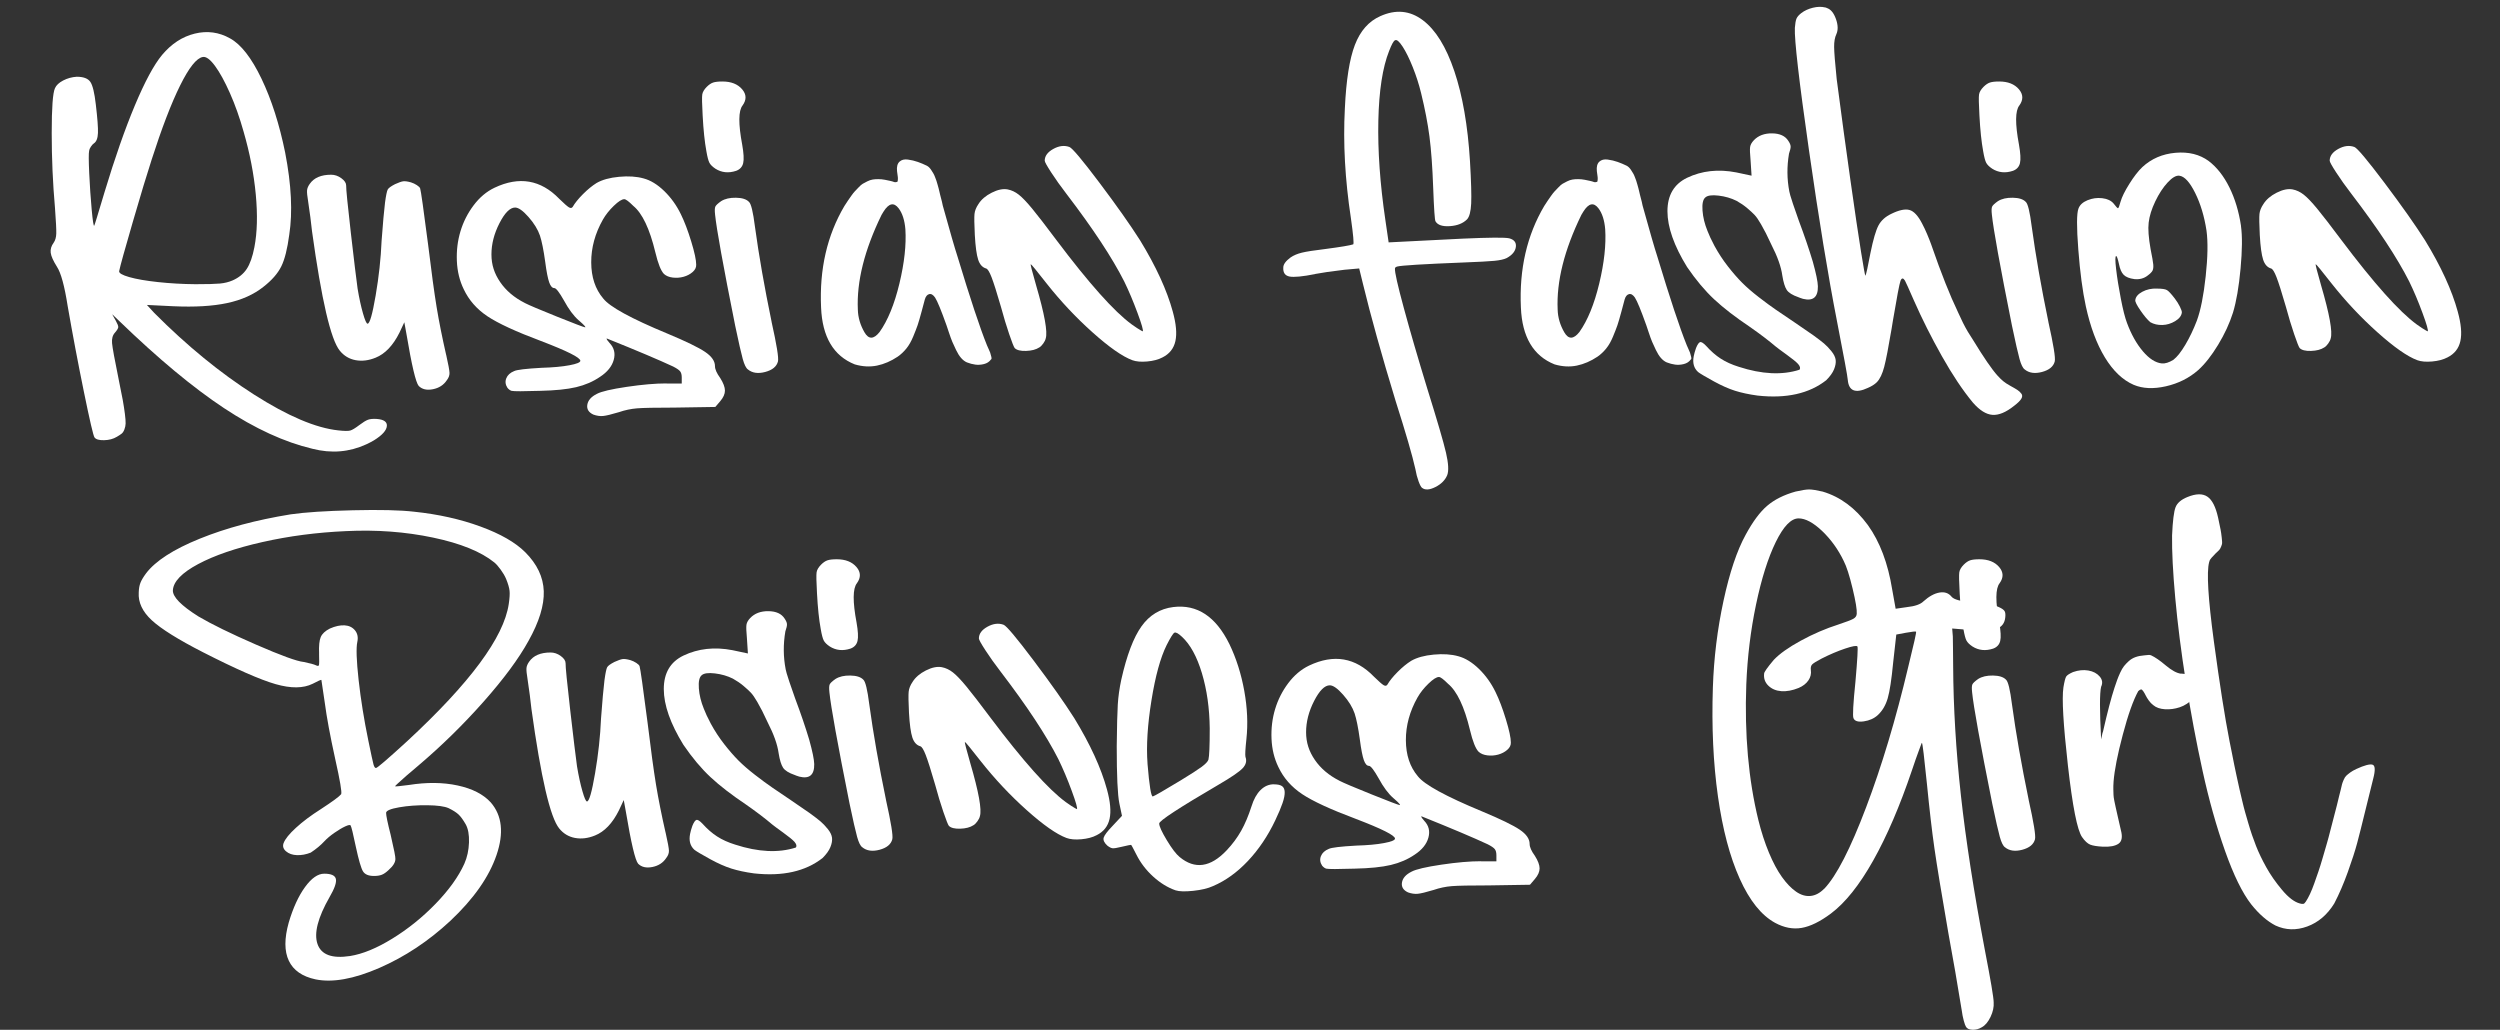 <?xml version="1.0" encoding="UTF-8"?> <svg xmlns="http://www.w3.org/2000/svg" id="_Слой_1" data-name="Слой 1" viewBox="0 0 925.49 381.23"><rect x="0" y="0" width="925.49" height="381.23" fill="#333333" stroke="none"/><defs><style> .cls-1 { fill: #fff; } </style></defs><path class="cls-1" d="M64.19,113.37l-9.8-.48,2.72,2.96c12.13,12.18,24.44,22.24,36.92,30.21,12.48,7.96,22.89,12.39,31.23,13.27,2.18.24,3.64.26,4.38.06s1.88-.89,3.42-2.06c1.33-1.01,2.39-1.65,3.17-1.94s1.86-.38,3.24-.3c2.58.2,3.83,1.05,3.75,2.54-.08,1.65-1.67,3.45-4.78,5.38-.89.52-1.85,1.03-2.9,1.51-6.25,2.86-12.86,3.41-19.83,1.63-10.4-2.46-21.33-7.48-32.78-15.06-11.45-7.58-24.35-18.3-38.7-32.17l-2.72-2.6,1.39,2.48c.6,1.09.9,1.85.88,2.3s-.43,1.13-1.24,2.06c-.85.93-1.2,2.22-1.06,3.87s.98,6.23,2.51,13.73c.65,3.1,1.13,5.54,1.45,7.32s.58,3.48.79,5.11.29,2.82.27,3.57-.17,1.48-.45,2.21-.62,1.25-1.03,1.57-.99.71-1.75,1.15c-1.33.81-2.91,1.23-4.75,1.27s-3.01-.3-3.54-1.03c-.44-.6-1.75-6.24-3.93-16.9-2.18-10.66-4.17-21.22-5.99-31.66-1.17-7.5-2.5-12.38-3.99-14.63-1.37-2.18-2.14-3.9-2.3-5.17s.2-2.51,1.09-3.72c.6-.85.93-1.99.97-3.42s-.12-4.59-.48-9.46c-.81-9.15-1.21-18.39-1.21-27.73s.4-14.87,1.21-16.6c.48-1.09,1.49-2.04,3.02-2.84s3.21-1.27,5.02-1.39c2.5,0,4.18.63,5.05,1.9s1.54,4.06,2.03,8.38c.6,5.08.87,8.6.79,10.55s-.58,3.24-1.51,3.84c-.36.24-.74.66-1.12,1.24s-.59,1.08-.63,1.48c-.2.89-.19,3.68.03,8.38s.52,9.16.91,13.39.7,6.23.94,5.99c.08,0,1.35-4.13,3.81-12.4,3.83-12.7,7.58-23.42,11.25-32.17,3.67-8.75,7.01-14.96,10.04-18.63,3.47-4.15,7.51-6.79,12.12-7.92,4.62-1.13,8.96-.54,13.03,1.75,4.07,2.22,7.96,7.2,11.67,14.94s6.63,16.87,8.77,27.39c2.3,11.89,2.8,22.01,1.51,30.36-.69,5.24-1.67,9.16-2.96,11.76s-3.49,5.11-6.59,7.53c-3.59,2.86-8.06,4.87-13.42,6.02-5.36,1.15-11.99,1.54-19.9,1.18ZM56.02,59.49c-1.57,4.8-3.86,12.36-6.86,22.68-3,10.32-4.69,16.39-5.05,18.2-.12.73,1.13,1.46,3.75,2.21s6.15,1.36,10.58,1.84,9.07.75,13.91.79c4.35,0,7.38-.08,9.07-.24s3.25-.54,4.66-1.15c2.3-1.01,4.05-2.43,5.26-4.26s2.16-4.53,2.84-8.07c1.05-5.44,1.22-11.94.51-19.5s-2.21-15.31-4.51-23.25c-1.45-5.16-3.13-9.91-5.05-14.24s-3.77-7.71-5.56-10.13-3.3-3.51-4.51-3.27c-2.3.4-5.09,3.92-8.38,10.55-3.29,6.63-6.84,15.91-10.67,27.85Z"></path><path class="cls-1" d="M165.17,131.33c.81,3.59,1.22,5.84,1.24,6.74s-.31,1.8-1,2.69c-1.17,1.77-2.88,2.88-5.14,3.33s-4.01.04-5.26-1.21c-1.09-1.25-2.6-7.66-4.54-19.23l-.79-4.35-1.81,3.87c-2.38,4.76-5.32,7.84-8.83,9.25-2.58,1.05-5.05,1.35-7.41.91s-4.3-1.61-5.84-3.51c-3.35-4.11-6.77-18.85-10.28-44.21-.32-3.14-.81-6.85-1.45-11.13-.32-1.89-.45-3.23-.39-3.99s.39-1.57,1-2.42c1.57-2.26,4.21-3.39,7.92-3.39,1.33,0,2.59.43,3.78,1.3s1.78,1.76,1.78,2.69c-.04,1.25.53,7.06,1.72,17.42,1.19,10.36,2.03,17.27,2.51,20.74.6,3.59,1.27,6.65,2,9.19s1.29,3.81,1.69,3.81c.81,0,1.8-3.47,2.99-10.4,1.19-6.93,1.93-13.71,2.21-20.32.48-6.49.91-11.21,1.27-14.15.36-2.66.7-4.26,1-4.81s1.2-1.2,2.69-1.97c1.33-.6,2.33-.96,2.99-1.06s1.64.03,2.93.39c.77.24,1.49.58,2.18,1.03s1.09.85,1.21,1.21c.28.85,1.27,7.82,2.96,20.92,1.21,10,2.26,17.68,3.14,23.04s2.06,11.23,3.51,17.6Z"></path><path class="cls-1" d="M246.7,141.97h5.68v-2.24c0-1.01-.2-1.76-.6-2.27s-1.27-1.1-2.6-1.78c-5.28-2.46-13.38-5.89-24.31-10.28-.2-.12-.3-.12-.3,0,.04.28.4.81,1.09,1.57,1.69,1.77,2.21,3.86,1.54,6.26s-2.35,4.49-5.05,6.26c-2.58,1.77-5.53,3.05-8.86,3.84s-7.79,1.24-13.39,1.36c-6.21.2-9.72.2-10.52,0-.52-.16-1.03-.52-1.51-1.09-.77-1.17-.92-2.35-.45-3.54s1.44-2.09,2.93-2.69c.97-.48,4.35-.89,10.16-1.21,4.15-.12,7.58-.43,10.28-.94,2.7-.5,4.05-1.06,4.05-1.66,0-1.17-4.86-3.61-14.57-7.32-9.27-3.47-15.88-6.52-19.83-9.16s-6.87-5.98-8.77-10.01c-1.53-3.14-2.38-6.63-2.54-10.46s.28-7.49,1.33-10.98,2.67-6.69,4.87-9.62,4.77-5.09,7.71-6.5c9.15-4.35,17.15-2.98,24.01,4.11,1.77,1.73,2.96,2.78,3.57,3.14s1.07.3,1.39-.18c.81-1.41,2.08-2.98,3.81-4.72s3.41-3.1,5.02-4.11c2.1-1.21,4.88-1.98,8.35-2.3s6.49-.12,9.07.6c2.58.69,5.12,2.24,7.62,4.66,2.5,2.42,4.56,5.28,6.17,8.59,1.33,2.7,2.61,6.07,3.84,10.1s1.84,6.89,1.84,8.59c.04,1.01-.4,1.91-1.33,2.72s-2.04,1.39-3.33,1.75-2.62.46-3.99.3-2.46-.6-3.27-1.33c-1.13-1.13-2.2-3.81-3.21-8.04-2.1-8.71-4.82-14.43-8.16-17.17-1.65-1.65-2.76-2.48-3.33-2.48-.89,0-2.18.82-3.87,2.45s-3.04,3.34-4.05,5.11c-2.9,5.12-4.34,10.4-4.32,15.84s1.5,9.9,4.44,13.36c2.42,3.1,10.34,7.44,23.77,13,6.85,2.86,11.5,5.12,13.94,6.77,2.44,1.65,3.66,3.41,3.66,5.26,0,1.17.65,2.64,1.94,4.41,1.17,1.85,1.75,3.41,1.75,4.66s-.58,2.56-1.75,3.93l-1.81,2.12-15.12.24c-6.93,0-11.54.09-13.82.27s-4.53.66-6.74,1.42c-2.82.85-4.79,1.32-5.9,1.42s-2.29-.07-3.54-.51c-1.77-.81-2.53-2.03-2.27-3.66s1.44-2.97,3.54-4.02c1.65-.89,5.34-1.75,11.07-2.6,5.72-.85,10.62-1.27,14.69-1.27ZM194.27,112.16c1.57.81,5.54,2.49,11.91,5.05,6.37,2.56,9.84,3.88,10.4,3.96.4,0-.24-.75-1.94-2.24-.12-.12-.26-.24-.42-.36-1.85-1.61-3.67-4.05-5.44-7.32-1.73-3.06-2.92-4.6-3.57-4.6-.77,0-1.4-.71-1.9-2.12s-1-3.95-1.48-7.62c-.6-4.35-1.25-7.58-1.94-9.68-.77-2.26-2.18-4.56-4.23-6.89s-3.71-3.51-4.96-3.51c-1.89,0-3.83,1.94-5.81,5.81s-2.96,7.72-2.96,11.55,1.08,7.09,3.24,10.25,5.19,5.73,9.1,7.71Z"></path><path class="cls-1" d="M272.52,63.24c-2.82.93-5.38.67-7.68-.79-1.09-.73-1.82-1.45-2.21-2.18s-.76-2.14-1.12-4.23c-.65-3.51-1.11-7.92-1.39-13.24-.24-4.27-.29-6.87-.15-7.8s.7-1.87,1.66-2.84c.81-.81,1.59-1.34,2.36-1.6s1.91-.39,3.45-.39c3.23,0,5.65.96,7.29,2.87s1.68,3.92.15,6.02c-1.53,1.94-1.57,6.77-.12,14.51.56,3.18.69,5.46.36,6.83s-1.19,2.32-2.6,2.84ZM285.64,119.17c1.89,8.47,2.68,13.34,2.36,14.63-.48,1.89-2.06,3.19-4.72,3.9s-4.8.39-6.41-.94c-.69-.48-1.32-1.76-1.9-3.84s-1.52-6.2-2.81-12.37c-4.43-22.13-6.91-35.84-7.44-41.12-.16-1.45-.13-2.43.09-2.93s.94-1.18,2.15-2.03c1.41-.89,3.25-1.31,5.5-1.27s3.85.54,4.78,1.51c.81.65,1.55,3.71,2.24,9.19,1.45,10.64,3.51,22.39,6.17,35.26Z"></path><path class="cls-1" d="M365.34,127.76c.04.16.22.56.54,1.21s.54,1.16.67,1.54.26.89.42,1.51.12.98-.12,1.06c-.6.85-1.46,1.41-2.57,1.69s-2.18.35-3.21.21-2.07-.41-3.11-.82c-.77-.32-1.48-.87-2.15-1.63s-1.29-1.75-1.87-2.96-1.05-2.22-1.39-3.02-.77-1.97-1.27-3.48l-.88-2.63c-1.98-5.56-3.39-8.99-4.23-10.28-.73-1.05-1.46-1.47-2.21-1.27s-1.28.87-1.6,2c-.16.6-.55,2.08-1.18,4.41s-1.12,4.03-1.48,5.08-.91,2.45-1.63,4.2-1.56,3.23-2.51,4.41-2.03,2.21-3.24,3.05c-2.46,1.65-5.01,2.75-7.65,3.3-2.64.54-5.39.39-8.25-.45-7.86-3.14-12.01-10.16-12.46-21.04-.65-14.23,2.24-26.77,8.65-37.61.6-.93,1.03-1.57,1.27-1.94s.66-.96,1.24-1.78,1.04-1.4,1.36-1.72.79-.81,1.39-1.45,1.12-1.09,1.54-1.33.98-.53,1.66-.88,1.34-.56,1.97-.67,1.33-.15,2.12-.15,1.6.08,2.45.24c.6.12,1.23.25,1.87.39s1.11.27,1.39.39.56.15.85.09.45-.11.51-.15.11-.28.15-.73.03-.84-.03-1.18-.15-1.02-.27-2.03c-.16-1.61.14-2.77.91-3.48s1.8-.97,3.11-.79,2.54.47,3.69.88,2.25.87,3.3,1.39c.32.16.62.38.91.67s.55.63.82,1.06.49.8.7,1.12.41.78.63,1.36.39,1.04.51,1.36.27.83.45,1.51.3,1.12.36,1.3.17.63.33,1.36l.24,1.03c.56,2.1.89,3.43.97,3.99,2.66,9.59,4.47,15.86,5.44,18.81,4.68,15.48,8.3,26.43,10.89,32.84ZM325.61,122.92c3.06-4.31,5.51-10.3,7.35-17.96s2.57-14.35,2.21-20.08c-.28-3.35-1.11-5.93-2.48-7.74-1.77-2.34-3.65-1.94-5.62,1.21-.24.36-.48.77-.73,1.21-6.33,12.98-9.25,24.67-8.77,35.07.08,2.9.9,5.69,2.45,8.38s3.42,2.65,5.59-.09Z"></path><path class="cls-1" d="M434.16,115.37c1.25,4.52,1.57,8.14.97,10.89-.6,2.74-2.2,4.76-4.78,6.05-1.53.81-3.43,1.31-5.68,1.51s-4.09.04-5.5-.48c-3.67-1.37-8.58-4.81-14.73-10.31s-11.8-11.52-16.96-18.05c-3.75-4.8-5.72-7.2-5.93-7.2-.12.12.54,2.72,2,7.8,3.14,10.72,4.33,17.3,3.57,19.71-.12.56-.42,1.19-.91,1.87s-.97,1.17-1.45,1.45c-1.25.81-2.89,1.24-4.93,1.3s-3.44-.29-4.2-1.06c-.32-.4-1-2.12-2.03-5.14s-2.05-6.39-3.05-10.1c-1.53-5.28-2.69-8.94-3.48-10.98s-1.46-3.11-2.03-3.24c-1.37-.4-2.35-1.49-2.93-3.27s-1-4.82-1.24-9.13c-.2-3.99-.24-6.58-.12-7.77s.6-2.41,1.45-3.66c1.05-1.69,2.69-3.1,4.93-4.23,2.24-1.13,4.2-1.53,5.9-1.21,1.45.28,2.82.93,4.11,1.94s2.93,2.72,4.93,5.14,4.97,6.27,8.92,11.55c12.13,16.13,21.45,26.57,27.94,31.32.65.48,1.3.94,1.97,1.36s1.18.74,1.54.94.56.3.6.3c.28-.28-.36-2.56-1.94-6.83s-3.21-8.14-4.9-11.61c-4.47-8.83-11.61-19.65-21.41-32.47-2.14-2.78-4.01-5.41-5.62-7.89s-2.42-3.94-2.42-4.38c0-1.73,1.06-3.18,3.17-4.35s4.1-1.41,5.96-.73c1.05.36,4.76,4.78,11.13,13.24,6.37,8.47,11.39,15.58,15.06,21.35,5.89,9.64,9.92,18.42,12.09,26.37Z"></path><path class="cls-1" d="M486.86,101.46c-4.68.93-7.84,1.23-9.49.91s-2.42-1.43-2.3-3.33c0-1.17.91-2.42,2.72-3.75,1.13-.77,2.51-1.35,4.14-1.75s4.46-.85,8.5-1.33c5.85-.77,9.35-1.35,10.52-1.75.32-.16.04-3.39-.85-9.68-2.18-14.35-2.92-27.88-2.24-40.58.48-10.52,1.72-18.38,3.72-23.58s5.13-8.75,9.4-10.64c5.72-2.58,10.97-2.09,15.72,1.48,4.76,3.57,8.66,9.87,11.7,18.9,3.04,9.03,4.97,20.12,5.78,33.26.44,7.5.59,12.74.45,15.72s-.66,4.94-1.54,5.87c-1.49,1.49-3.61,2.33-6.35,2.51-2.74.18-4.52-.41-5.32-1.78-.28-.4-.56-4.5-.85-12.28-.28-7.86-.75-14.24-1.39-19.14s-1.67-10.23-3.08-15.99c-.77-3.18-1.79-6.39-3.08-9.62s-2.56-5.8-3.81-7.71-2.18-2.67-2.78-2.27c-.48.12-1.21,1.43-2.18,3.93-2.42,6.09-3.75,14.69-3.99,25.82s.62,23.38,2.6,36.77l1.21,8.28,27.51-1.39c9.84-.44,15.54-.48,17.11-.12,1.85.48,2.68,1.54,2.48,3.17s-1.33,3.01-3.39,4.14c-.97.48-2.5.83-4.6,1.03s-5.81.4-11.13.6c-15.16.6-23.42,1.11-24.79,1.51-.56.16-.85.4-.85.73-.12,1.25.98,6.15,3.3,14.69,2.32,8.55,5.19,18.42,8.62,29.63,3.75,12.01,6.08,19.98,6.98,23.89s1.06,6.67.45,8.28c-.77,1.85-2.23,3.33-4.38,4.41s-3.8,1.19-4.93.3c-.36-.24-.8-1.05-1.3-2.42s-.9-2.88-1.18-4.54c-1.09-4.92-3.53-13.32-7.32-25.22-5.16-16.93-9.19-31.39-12.09-43.36l-1.39-5.68-5.44.48c-5,.6-8.63,1.13-10.89,1.57Z"></path><path class="cls-1" d="M624.41,127.76c.04.16.22.56.54,1.21s.54,1.16.67,1.54.26.89.42,1.51.12.98-.12,1.06c-.6.85-1.46,1.41-2.57,1.69s-2.18.35-3.21.21-2.07-.41-3.11-.82c-.77-.32-1.48-.87-2.15-1.63s-1.29-1.75-1.87-2.96-1.05-2.22-1.39-3.02-.77-1.97-1.27-3.48l-.88-2.63c-1.98-5.56-3.39-8.99-4.23-10.28-.73-1.05-1.46-1.47-2.21-1.27s-1.28.87-1.6,2c-.16.6-.55,2.08-1.18,4.41s-1.12,4.03-1.48,5.08-.91,2.45-1.63,4.2-1.56,3.23-2.51,4.41-2.03,2.21-3.24,3.05c-2.46,1.65-5.01,2.75-7.65,3.3s-5.39.39-8.25-.45c-7.86-3.14-12.01-10.16-12.46-21.04-.65-14.23,2.24-26.77,8.65-37.61.6-.93,1.03-1.57,1.27-1.94s.66-.96,1.24-1.78,1.04-1.4,1.36-1.72.79-.81,1.39-1.45,1.12-1.09,1.54-1.33.98-.53,1.66-.88,1.34-.56,1.97-.67,1.33-.15,2.12-.15,1.6.08,2.45.24c.6.12,1.23.25,1.87.39s1.11.27,1.39.39.56.15.85.09.45-.11.51-.15.11-.28.15-.73.03-.84-.03-1.18-.15-1.02-.27-2.03c-.16-1.61.14-2.77.91-3.48s1.8-.97,3.11-.79,2.54.47,3.69.88,2.25.87,3.3,1.39c.32.16.62.38.91.67s.55.63.82,1.06.49.8.7,1.12.41.78.63,1.36.39,1.04.51,1.36.27.83.45,1.51.3,1.12.36,1.3.17.63.33,1.36l.24,1.03c.56,2.1.89,3.43.97,3.99,2.66,9.59,4.47,15.86,5.44,18.81,4.68,15.48,8.3,26.43,10.89,32.84ZM584.68,122.92c3.06-4.31,5.51-10.3,7.35-17.96s2.57-14.35,2.21-20.08c-.28-3.35-1.11-5.93-2.48-7.74-1.77-2.34-3.65-1.94-5.62,1.21-.24.36-.48.77-.73,1.21-6.33,12.98-9.25,24.67-8.77,35.07.08,2.9.9,5.69,2.45,8.38,1.55,2.68,3.42,2.65,5.59-.09Z"></path><path class="cls-1" d="M671.46,124.25c1.61,1.17,2.87,2.14,3.78,2.9s1.82,1.72,2.75,2.87,1.45,2.23,1.57,3.24-.08,2.16-.6,3.45-1.49,2.64-2.9,4.05c-6.33,4.96-14.8,6.85-25.4,5.68-3.23-.44-6.01-1.04-8.35-1.78s-4.92-1.88-7.74-3.42c-3.23-1.77-5.2-2.94-5.93-3.51-1.57-1.41-2.12-3.37-1.63-5.87.16-.85.44-1.85.85-3.02.52-1.29,1.02-2.02,1.48-2.18s1.2.28,2.21,1.33c1.77,1.98,3.6,3.57,5.47,4.78s4.1,2.22,6.68,3.02c8.55,2.78,16.03,3.14,22.44,1.09.44-.52.28-1.23-.48-2.12-.69-.77-2.1-1.91-4.23-3.45s-3.47-2.52-3.99-2.96c-2.66-2.26-5.87-4.7-9.62-7.32-5.36-3.59-9.77-6.98-13.21-10.19s-6.8-7.21-10.07-12c-4.84-7.86-7.26-14.75-7.26-20.65s2.42-10.03,7.26-12.37c5.48-2.62,11.55-3.29,18.2-2l5.68,1.21-.36-5.56c-.24-2.54-.3-4.22-.18-5.05s.58-1.66,1.39-2.51c1.65-1.73,3.91-2.58,6.77-2.54s4.86.97,5.99,2.78c.52.77.81,1.43.85,2s-.16,1.47-.6,2.72c-.81,4.76-.77,9.43.12,14.03l.36,1.45c.28,1.09,1.33,4.19,3.14,9.31,2.1,5.6,3.83,10.68,5.2,15.24,1.21,4.35,1.83,7.38,1.87,9.07.08,4.03-1.75,5.58-5.5,4.66l-1.09-.36-.6-.24c-2.22-.77-3.67-1.67-4.35-2.72s-1.23-2.82-1.63-5.32c-.44-3.23-1.79-7.03-4.05-11.43-1.05-2.18-1.72-3.59-2.03-4.23s-.91-1.75-1.81-3.33-1.69-2.71-2.36-3.42-1.58-1.55-2.75-2.54-2.48-1.88-3.93-2.69c-2.02-1.01-4.24-1.65-6.68-1.94s-4.06-.06-4.87.67c-.89.73-1.24,2.34-1.06,4.84s.8,5.02,1.84,7.56c.52,1.41,1.39,3.27,2.6,5.56,1.45,2.66,3.09,5.17,4.93,7.53s3.6,4.38,5.29,6.08,3.75,3.48,6.17,5.35,4.52,3.42,6.29,4.63,4.11,2.79,7.01,4.75,5.26,3.58,7.08,4.87Z"></path><path class="cls-1" d="M741.61,141.13c.69.56,1.58,1.15,2.69,1.75s1.96,1.1,2.54,1.48,1.08.85,1.48,1.39.38,1.18-.06,1.9-1.33,1.59-2.66,2.6c-2.98,2.38-5.64,3.49-7.98,3.33s-4.76-1.67-7.26-4.54c-3.75-4.52-7.58-10.25-11.49-17.2-3.91-6.95-7.36-13.82-10.34-20.59-2.02-4.6-3.12-7.06-3.33-7.38-.65-1.05-1.19-1.03-1.63.06-.4,1.05-1.35,6.01-2.84,14.88-.16,1.05-.32,2.04-.48,2.96-1.13,6.73-2.04,11.41-2.72,14.03-.69,2.62-1.59,4.52-2.72,5.68-.81.81-1.91,1.51-3.33,2.12-4.6,2.14-7.08,1.15-7.44-2.96-.08-1.25-1.41-8.49-3.99-21.71-3.27-16.69-6.73-37.86-10.4-63.5-3.67-25.64-5.4-40.68-5.2-45.11.12-1.61.32-2.75.6-3.42s.87-1.34,1.75-2.03c1.21-.93,2.65-1.59,4.32-2s3.17-.44,4.51-.12c.16,0,.4.08.73.24,1.41.48,2.51,1.83,3.3,4.05s.84,4.09.15,5.62c-.56,1.17-.84,2.74-.82,4.72s.33,5.93.94,11.85c1.73,13.26,3.43,25.73,5.08,37.4,1.65,11.67,2.96,20.52,3.93,26.55s1.51,9,1.63,8.92c.32-.69.95-3.51,1.87-8.47,1.01-4.96,2-8.35,2.96-10.16s2.54-3.25,4.72-4.29c2.86-1.41,5.11-1.89,6.74-1.45s3.19,2.12,4.69,5.02c.65,1.21,1.27,2.53,1.87,3.96s1.09,2.65,1.45,3.66.85,2.37,1.45,4.08,1.07,3.01,1.39,3.9c.28.69.7,1.76,1.24,3.24s.96,2.55,1.24,3.24c1.53,3.87,3.1,7.5,4.72,10.89,1.17,2.66,2.36,5.02,3.57,7.08,1.17,1.85,1.79,2.84,1.87,2.96,4.03,6.61,7.08,11.05,9.13,13.3.77.85,1.47,1.53,2.12,2.06Z"></path><path class="cls-1" d="M745.18,63.24c-2.82.93-5.38.67-7.68-.79-1.09-.73-1.82-1.45-2.21-2.18s-.76-2.14-1.12-4.23c-.65-3.51-1.11-7.92-1.39-13.24-.24-4.27-.29-6.87-.15-7.8s.7-1.87,1.66-2.84c.81-.81,1.59-1.34,2.36-1.6s1.91-.39,3.45-.39c3.23,0,5.65.96,7.29,2.87,1.63,1.91,1.68,3.92.15,6.02-1.53,1.94-1.57,6.77-.12,14.51.56,3.18.69,5.46.36,6.83s-1.19,2.32-2.6,2.84ZM758.3,119.17c1.89,8.47,2.68,13.34,2.36,14.63-.48,1.89-2.06,3.19-4.72,3.9s-4.8.39-6.41-.94c-.69-.48-1.32-1.76-1.9-3.84s-1.52-6.2-2.81-12.37c-4.43-22.13-6.91-35.84-7.44-41.12-.16-1.45-.13-2.43.09-2.93s.94-1.18,2.15-2.03c1.41-.89,3.25-1.31,5.5-1.27s3.85.54,4.78,1.51c.81.65,1.55,3.71,2.24,9.19,1.45,10.64,3.51,22.39,6.17,35.26Z"></path><path class="cls-1" d="M829.6,83.68c.52,3.71.47,8.95-.15,15.72-.62,6.77-1.56,12.22-2.81,16.33-1.25,3.95-3.08,7.92-5.5,11.91s-4.88,7.12-7.38,9.37c-3.35,2.94-7.33,4.94-11.94,5.99s-8.6.87-11.94-.54c-4.07-1.77-7.63-5.16-10.67-10.16s-5.39-11.31-7.05-18.93c-1.21-5.6-2.14-12.6-2.78-20.98-.65-8.39-.62-13.45.06-15.18.48-1.33,1.59-2.36,3.33-3.08s3.55-.98,5.44-.76c1.89.22,3.31.88,4.23,1.97.89,1.17,1.43,1.75,1.63,1.75s.52-.83.97-2.48c.48-1.69,1.56-3.88,3.24-6.56s3.28-4.75,4.81-6.2c3.35-3.1,7.44-4.87,12.28-5.29s8.93.59,12.28,3.05c3.02,2.3,5.57,5.54,7.65,9.74,2.08,4.19,3.52,8.97,4.32,14.33ZM813.27,118.69c1.41-3.83,2.5-9.3,3.27-16.42.77-7.12.87-12.75.3-16.9-.81-5.28-2.21-9.93-4.2-13.94s-3.94-6.14-5.84-6.38c-1.21-.16-2.66.68-4.35,2.51s-3.22,4.16-4.57,6.98-2.17,5.44-2.45,7.86c-.28,2.3-.04,5.6.73,9.92.56,2.78.89,4.65.97,5.59s0,1.68-.24,2.21-.85,1.15-1.81,1.87c-1.37,1.09-3.02,1.53-4.96,1.33-1.81-.24-3.12-.77-3.93-1.57s-1.39-2.14-1.75-3.99c-.44-1.98-.79-2.96-1.03-2.96-.4-.04-.41,1.57-.03,4.84s.97,6.91,1.75,10.95,1.54,7.01,2.27,8.95c1.57,4.23,3.53,7.73,5.87,10.49s4.68,4.26,7.01,4.51c1.21.12,2.64-.32,4.29-1.33,1.37-1.05,2.85-2.91,4.44-5.59s3.01-5.65,4.26-8.92ZM798.52,106.84c1.81,0,3.03.18,3.66.54s1.6,1.41,2.93,3.14c.77,1.01,1.4,2.03,1.9,3.05s.74,1.74.7,2.15c-.16,1.21-.99,2.27-2.48,3.17s-3.07,1.38-4.75,1.42-3.15-.3-4.44-1.03c-1.09-.93-2.31-2.38-3.66-4.35s-1.99-3.25-1.9-3.81c.12-1.21.99-2.25,2.6-3.11,1.61-.87,3.43-1.26,5.44-1.18Z"></path><path class="cls-1" d="M909.85,115.37c1.25,4.52,1.57,8.14.97,10.89s-2.2,4.76-4.78,6.05c-1.53.81-3.43,1.31-5.68,1.51s-4.09.04-5.5-.48c-3.67-1.37-8.58-4.81-14.73-10.31-6.15-5.5-11.8-11.52-16.96-18.05-3.75-4.8-5.72-7.2-5.93-7.2-.12.12.54,2.72,2,7.8,3.14,10.72,4.33,17.3,3.57,19.71-.12.56-.42,1.19-.91,1.87s-.97,1.17-1.45,1.45c-1.25.81-2.89,1.24-4.93,1.3s-3.44-.29-4.2-1.06c-.32-.4-1-2.12-2.03-5.14s-2.05-6.39-3.05-10.1c-1.53-5.28-2.69-8.94-3.48-10.98s-1.46-3.11-2.03-3.24c-1.37-.4-2.35-1.49-2.93-3.27s-1-4.82-1.24-9.13c-.2-3.99-.24-6.58-.12-7.77s.6-2.41,1.45-3.66c1.05-1.69,2.69-3.1,4.93-4.23,2.24-1.13,4.2-1.53,5.9-1.21,1.45.28,2.82.93,4.11,1.94s2.93,2.72,4.93,5.14,4.97,6.27,8.92,11.55c12.13,16.13,21.45,26.57,27.94,31.32.65.48,1.3.94,1.97,1.36s1.18.74,1.54.94.56.3.6.3c.28-.28-.36-2.56-1.94-6.83-1.57-4.27-3.21-8.14-4.9-11.61-4.47-8.83-11.61-19.65-21.41-32.47-2.14-2.78-4.01-5.41-5.62-7.89s-2.42-3.94-2.42-4.38c0-1.73,1.06-3.18,3.17-4.35,2.12-1.17,4.1-1.41,5.96-.73,1.05.36,4.76,4.78,11.13,13.24,6.37,8.47,11.39,15.58,15.06,21.35,5.89,9.64,9.92,18.42,12.09,26.37Z"></path><path class="cls-1" d="M105.01,312.07c.56-1.49,2.08-3.37,4.54-5.62,2.46-2.26,5.52-4.56,9.19-6.89,4.39-2.86,6.91-4.72,7.56-5.56.32-.69-.42-5.08-2.24-13.18-1.85-8.43-3.12-15.28-3.81-20.56l-1.27-8.53c-.08-.16-1.15.3-3.21,1.39-3.47,1.73-8.04,1.78-13.73.15s-14.65-5.57-26.91-11.82c-9.15-4.68-15.46-8.62-18.93-11.82s-5.08-6.64-4.84-10.31c.04-1.41.25-2.6.63-3.57s1.08-2.14,2.09-3.51c3.51-4.6,10.13-8.87,19.87-12.82,9.74-3.95,20.95-6.95,33.65-9.01,5.32-.77,12.99-1.27,23.01-1.51,10.02-.24,17.59-.06,22.71.54,8.91.93,17.08,2.75,24.52,5.47,7.44,2.72,12.97,5.9,16.6,9.52,4.39,4.39,6.68,9.2,6.86,14.42.18,5.22-1.7,11.36-5.65,18.41-3.59,6.53-9.13,14.03-16.63,22.5-7.5,8.47-15.54,16.35-24.13,23.64-1.57,1.29-3.04,2.54-4.41,3.75s-2.43,2.16-3.17,2.84-1.1,1.05-1.06,1.09c.04.12,1.73-.04,5.08-.48,6.61-1.05,12.64-.99,18.08.18,5.44,1.17,9.53,3.27,12.28,6.29,4.19,4.84,4.9,11.33,2.12,19.47-2.78,8.14-8.49,16.27-17.11,24.37-8.06,7.5-16.82,13.3-26.28,17.42-9.45,4.11-17.33,5.52-23.61,4.23-4.92-1.05-8.21-3.35-9.89-6.89s-1.68-8.26-.03-14.15c1.61-5.44,3.62-9.82,6.02-13.12s4.77-4.96,7.11-4.96c2.58,0,4.02.65,4.32,1.94s-.47,3.53-2.33,6.71c-4.35,7.62-5.85,13.41-4.47,17.39s5.38,5.45,12.03,4.44c4.64-.73,9.86-2.87,15.66-6.44,5.81-3.57,11.16-7.88,16.06-12.94,4.9-5.06,8.44-9.99,10.61-14.79,1.05-2.38,1.62-5,1.72-7.86.1-2.86-.31-5.12-1.24-6.77-.93-1.61-1.79-2.8-2.6-3.57s-2.04-1.55-3.69-2.36c-1.53-.69-4.17-1.05-7.92-1.09s-7.21.21-10.37.76-4.79,1.22-4.87,2.03c0,1.01.56,3.73,1.69,8.16,1.25,5.36,1.83,8.35,1.75,8.95,0,1.25-.83,2.6-2.48,4.05-.93.89-1.77,1.48-2.54,1.78s-1.73.45-2.9.45c-2.02,0-3.38-.57-4.08-1.72s-1.58-4.16-2.63-9.04c-1.01-4.84-1.65-7.48-1.94-7.92-.16-.32-.83-.21-2,.33s-2.51,1.34-4.02,2.39-2.73,2.08-3.66,3.08c-1.37,1.49-3.06,2.9-5.08,4.23-1.73.69-3.44,1-5.11.94s-3.02-.53-4.05-1.42-1.32-1.91-.88-3.08ZM118.13,241.93c-.12-2.82.08-4.85.6-6.08s1.65-2.29,3.39-3.17c2.02-.89,3.84-1.28,5.47-1.18s2.91.73,3.84,1.87,1.21,2.57.85,4.26c-.48,2.18-.32,6.88.48,14.12.81,7.24,2,14.66,3.57,22.28,1.05,5.12,1.69,8.11,1.94,8.98s.54,1.3.91,1.3c.48,0,4.33-3.31,11.55-9.92,23.26-21.53,35.8-38.46,37.61-50.8.32-2.14.42-3.76.3-4.87s-.54-2.57-1.27-4.38c-.48-1.13-1.16-2.29-2.03-3.48s-1.64-2.07-2.33-2.63c-4.92-3.99-12.49-7.07-22.71-9.22s-20.97-2.95-32.26-2.39c-10.76.48-21.06,1.83-30.9,4.05-9.84,2.22-17.77,4.94-23.8,8.16-6.03,3.23-9.14,6.45-9.34,9.68-.12,2.42,3.02,5.64,9.43,9.68,4.92,2.9,12.02,6.38,21.32,10.43,9.29,4.05,15.19,6.2,17.69,6.44,2.34.48,3.83.89,4.47,1.21s1.03.32,1.15,0,.14-1.77.06-4.35Z"></path><path class="cls-1" d="M246.4,308.2c.81,3.59,1.22,5.84,1.24,6.74s-.31,1.8-1,2.69c-1.17,1.77-2.88,2.88-5.14,3.33s-4.01.04-5.26-1.21c-1.09-1.25-2.6-7.66-4.54-19.23l-.79-4.35-1.81,3.87c-2.38,4.76-5.32,7.84-8.83,9.25-2.58,1.05-5.05,1.35-7.41.91s-4.3-1.61-5.84-3.51c-3.35-4.11-6.77-18.85-10.28-44.21-.32-3.14-.81-6.85-1.45-11.13-.32-1.89-.45-3.23-.39-3.99s.39-1.57,1-2.42c1.57-2.26,4.21-3.39,7.92-3.39,1.33,0,2.59.43,3.78,1.3s1.78,1.76,1.78,2.69c-.04,1.25.53,7.06,1.72,17.42s2.03,17.27,2.51,20.74c.6,3.59,1.27,6.65,2,9.19.73,2.54,1.29,3.81,1.69,3.81.81,0,1.8-3.47,2.99-10.4,1.19-6.93,1.93-13.71,2.21-20.32.48-6.49.91-11.21,1.27-14.15.36-2.66.7-4.26,1-4.81s1.2-1.2,2.69-1.97c1.33-.6,2.33-.96,2.99-1.06s1.64.03,2.93.39c.77.24,1.49.58,2.18,1.03s1.09.85,1.21,1.21c.28.85,1.27,7.82,2.96,20.92,1.21,10,2.26,17.68,3.14,23.04.89,5.36,2.06,11.23,3.51,17.6Z"></path><path class="cls-1" d="M299.91,301.13c1.61,1.17,2.87,2.14,3.78,2.9s1.82,1.72,2.75,2.87,1.45,2.23,1.57,3.24-.08,2.16-.6,3.45-1.49,2.64-2.9,4.05c-6.33,4.96-14.8,6.85-25.4,5.68-3.23-.44-6.01-1.04-8.35-1.78s-4.92-1.88-7.74-3.42c-3.23-1.77-5.2-2.94-5.93-3.51-1.57-1.41-2.12-3.37-1.63-5.87.16-.85.44-1.85.85-3.02.52-1.29,1.02-2.02,1.48-2.18s1.2.28,2.21,1.33c1.77,1.98,3.6,3.57,5.47,4.78s4.1,2.22,6.68,3.02c8.55,2.78,16.03,3.14,22.44,1.09.44-.52.28-1.23-.48-2.12-.69-.77-2.1-1.91-4.23-3.45s-3.47-2.52-3.99-2.96c-2.66-2.26-5.87-4.7-9.62-7.32-5.36-3.59-9.77-6.98-13.21-10.19-3.45-3.21-6.8-7.21-10.07-12-4.84-7.86-7.26-14.75-7.26-20.65s2.42-10.03,7.26-12.37c5.48-2.62,11.55-3.29,18.2-2l5.68,1.21-.36-5.56c-.24-2.54-.3-4.22-.18-5.05s.58-1.66,1.39-2.51c1.65-1.73,3.91-2.58,6.77-2.54s4.86.97,5.99,2.78c.52.77.81,1.43.85,2s-.16,1.47-.6,2.72c-.81,4.76-.77,9.43.12,14.03l.36,1.45c.28,1.09,1.33,4.19,3.14,9.31,2.1,5.6,3.83,10.68,5.2,15.24,1.21,4.35,1.83,7.38,1.87,9.07.08,4.03-1.75,5.58-5.5,4.66l-1.09-.36-.6-.24c-2.22-.77-3.67-1.67-4.35-2.72s-1.23-2.82-1.63-5.32c-.44-3.23-1.79-7.03-4.05-11.43-1.05-2.18-1.72-3.59-2.03-4.23s-.91-1.75-1.81-3.33c-.91-1.57-1.69-2.71-2.36-3.42s-1.58-1.55-2.75-2.54-2.48-1.88-3.93-2.69c-2.02-1.01-4.24-1.65-6.68-1.94s-4.06-.06-4.87.67c-.89.73-1.24,2.34-1.06,4.84s.8,5.02,1.84,7.56c.52,1.41,1.39,3.27,2.6,5.56,1.45,2.66,3.09,5.17,4.93,7.53s3.6,4.38,5.29,6.08c1.69,1.69,3.75,3.48,6.17,5.35s4.52,3.42,6.29,4.63,4.11,2.79,7.01,4.75c2.9,1.96,5.26,3.58,7.08,4.87Z"></path><path class="cls-1" d="M314.85,240.11c-2.82.93-5.38.67-7.68-.79-1.09-.73-1.82-1.45-2.21-2.18s-.76-2.14-1.12-4.23c-.65-3.51-1.11-7.92-1.39-13.24-.24-4.27-.29-6.87-.15-7.8s.7-1.87,1.66-2.84c.81-.81,1.59-1.34,2.36-1.6s1.91-.39,3.45-.39c3.23,0,5.65.96,7.29,2.87s1.68,3.92.15,6.02c-1.53,1.94-1.57,6.77-.12,14.51.56,3.18.69,5.46.36,6.83s-1.19,2.32-2.6,2.84ZM327.97,296.05c1.89,8.47,2.68,13.34,2.36,14.63-.48,1.89-2.06,3.19-4.72,3.9s-4.8.39-6.41-.94c-.69-.48-1.32-1.76-1.9-3.84s-1.52-6.2-2.81-12.37c-4.43-22.13-6.91-35.84-7.44-41.12-.16-1.45-.13-2.43.09-2.93s.94-1.18,2.15-2.03c1.41-.89,3.25-1.31,5.5-1.27s3.85.54,4.78,1.51c.81.65,1.55,3.71,2.24,9.19,1.45,10.64,3.51,22.39,6.17,35.26Z"></path><path class="cls-1" d="M409.79,292.24c1.25,4.52,1.57,8.14.97,10.89s-2.2,4.76-4.78,6.05c-1.53.81-3.43,1.31-5.68,1.51s-4.09.04-5.5-.48c-3.67-1.37-8.58-4.81-14.73-10.31s-11.8-11.52-16.96-18.05c-3.75-4.8-5.72-7.2-5.93-7.2-.12.12.54,2.72,2,7.8,3.14,10.72,4.33,17.3,3.57,19.71-.12.56-.42,1.19-.91,1.87s-.97,1.17-1.45,1.45c-1.25.81-2.89,1.24-4.93,1.3s-3.44-.29-4.2-1.06c-.32-.4-1-2.12-2.03-5.14-1.03-3.02-2.05-6.39-3.05-10.1-1.53-5.28-2.69-8.94-3.48-10.98s-1.46-3.11-2.03-3.24c-1.37-.4-2.35-1.49-2.93-3.27-.58-1.77-1-4.82-1.24-9.13-.2-3.99-.24-6.58-.12-7.77s.6-2.41,1.45-3.66c1.05-1.69,2.69-3.1,4.93-4.23,2.24-1.13,4.2-1.53,5.9-1.21,1.45.28,2.82.93,4.11,1.94s2.93,2.72,4.93,5.14c2,2.42,4.97,6.27,8.92,11.55,12.13,16.13,21.45,26.57,27.94,31.32.65.48,1.3.94,1.97,1.36s1.18.74,1.54.94.56.3.6.3c.28-.28-.36-2.56-1.94-6.83-1.57-4.27-3.21-8.14-4.9-11.61-4.47-8.83-11.61-19.65-21.41-32.47-2.14-2.78-4.01-5.41-5.62-7.89s-2.42-3.94-2.42-4.38c0-1.73,1.06-3.18,3.17-4.35,2.12-1.17,4.1-1.41,5.96-.73,1.05.36,4.76,4.78,11.13,13.24,6.37,8.47,11.39,15.58,15.06,21.35,5.89,9.64,9.92,18.42,12.09,26.37Z"></path><path class="cls-1" d="M471.6,290.36c1.33,0,2.32.21,2.96.63s.99,1.16,1.03,2.21-.22,2.41-.79,4.08-1.47,3.82-2.72,6.44c-2.74,5.77-6.11,10.76-10.1,15-3.99,4.23-8.3,7.34-12.94,9.31-1.85.85-4.28,1.43-7.29,1.75s-5.19.26-6.56-.18c-2.9-1.01-5.66-2.7-8.28-5.08-2.62-2.38-4.7-5.1-6.23-8.16-1.21-2.38-1.85-3.57-1.94-3.57,0-.04-.36.01-1.09.15s-1.57.33-2.54.57c-1.61.4-2.69.57-3.24.51s-1.2-.39-1.97-1c-1.13-1.05-1.57-2.02-1.33-2.9s1.35-2.36,3.33-4.41l3.45-3.69-.97-4.6c-.65-3.14-.97-10.2-.97-21.17.08-7.38.21-12.53.39-15.45.18-2.92.61-6,1.3-9.22,2.02-8.99,4.51-15.56,7.47-19.71,2.96-4.15,6.88-6.53,11.76-7.14,8.83-1.09,15.76,3.49,20.8,13.73,2.54,5.28,4.37,11.06,5.5,17.33,1.13,6.27,1.39,12.19.79,17.75-.4,3.71-.52,5.93-.36,6.65.56,1.49.21,2.9-1.06,4.23s-4.22,3.35-8.86,6.05c-14.67,8.59-22.01,13.38-22.01,14.39s.94,3.06,2.81,6.17c1.87,3.1,3.46,5.18,4.75,6.23,5.64,4.68,11.45,3.85,17.42-2.48,2.14-2.26,3.92-4.66,5.35-7.2s2.71-5.56,3.84-9.07c.81-2.62,1.93-4.64,3.36-6.05s3.07-2.12,4.93-2.12ZM424.8,282.68c.69,8.35,1.35,12.4,2,12.15.65-.2,4.07-2.18,10.28-5.93,3.71-2.26,6.29-3.92,7.74-4.99s2.3-1.97,2.54-2.69c.32-1.29.48-5.14.48-11.55-.08-7.5-1.05-14.32-2.9-20.47-1.85-6.15-4.31-10.63-7.38-13.46-1.37-1.29-2.31-1.79-2.81-1.51s-1.46,1.81-2.87,4.6c-2.3,4.64-4.17,11.46-5.62,20.47-1.45,9.01-1.94,16.8-1.45,23.37Z"></path><path class="cls-1" d="M548.28,318.85h5.68v-2.24c0-1.01-.2-1.76-.6-2.27s-1.27-1.1-2.6-1.78c-5.28-2.46-13.38-5.89-24.31-10.28-.2-.12-.3-.12-.3,0,.04.28.4.81,1.09,1.57,1.69,1.77,2.21,3.86,1.54,6.26s-2.35,4.49-5.05,6.26c-2.58,1.77-5.53,3.05-8.86,3.84s-7.79,1.24-13.39,1.36c-6.21.2-9.72.2-10.52,0-.52-.16-1.03-.52-1.51-1.09-.77-1.17-.92-2.35-.45-3.54s1.44-2.09,2.93-2.69c.97-.48,4.35-.89,10.16-1.21,4.15-.12,7.58-.43,10.28-.94,2.7-.5,4.05-1.06,4.05-1.66,0-1.17-4.86-3.61-14.57-7.32-9.27-3.47-15.88-6.52-19.83-9.16-3.95-2.64-6.87-5.98-8.77-10.01-1.53-3.14-2.38-6.63-2.54-10.46-.16-3.83.28-7.49,1.33-10.98s2.67-6.69,4.87-9.62c2.2-2.92,4.77-5.09,7.71-6.5,9.15-4.35,17.15-2.98,24.01,4.11,1.77,1.73,2.96,2.78,3.57,3.14s1.07.3,1.39-.18c.81-1.41,2.08-2.98,3.81-4.72s3.41-3.1,5.02-4.11c2.1-1.21,4.88-1.98,8.35-2.3s6.49-.12,9.07.6c2.58.69,5.12,2.24,7.62,4.66s4.56,5.28,6.17,8.59c1.33,2.7,2.61,6.07,3.84,10.1,1.23,4.03,1.84,6.89,1.84,8.59.04,1.01-.4,1.91-1.33,2.72s-2.04,1.39-3.33,1.75-2.62.46-3.99.3-2.46-.6-3.27-1.33c-1.13-1.13-2.2-3.81-3.21-8.04-2.1-8.71-4.82-14.43-8.16-17.17-1.65-1.65-2.76-2.48-3.33-2.48-.89,0-2.18.82-3.87,2.45s-3.04,3.34-4.05,5.11c-2.9,5.12-4.34,10.4-4.32,15.84.02,5.44,1.5,9.9,4.44,13.36,2.42,3.1,10.34,7.44,23.77,13,6.85,2.86,11.5,5.12,13.94,6.77,2.44,1.65,3.66,3.41,3.66,5.26,0,1.17.65,2.64,1.94,4.41,1.17,1.85,1.75,3.41,1.75,4.66s-.58,2.56-1.75,3.93l-1.81,2.12-15.12.24c-6.93,0-11.54.09-13.82.27s-4.53.66-6.74,1.42c-2.82.85-4.79,1.32-5.9,1.42s-2.29-.07-3.54-.51c-1.77-.81-2.53-2.03-2.27-3.66s1.44-2.97,3.54-4.02c1.65-.89,5.34-1.75,11.07-2.6,5.72-.85,10.62-1.27,14.69-1.27ZM495.85,289.03c1.57.81,5.54,2.49,11.91,5.05,6.37,2.56,9.84,3.88,10.4,3.96.4,0-.24-.75-1.94-2.24-.12-.12-.26-.24-.42-.36-1.85-1.61-3.67-4.05-5.44-7.32-1.73-3.06-2.92-4.6-3.57-4.6-.77,0-1.4-.71-1.9-2.12s-1-3.95-1.48-7.62c-.6-4.35-1.25-7.58-1.94-9.68-.77-2.26-2.18-4.56-4.23-6.89s-3.71-3.51-4.96-3.51c-1.89,0-3.83,1.94-5.81,5.81s-2.96,7.72-2.96,11.55,1.08,7.09,3.24,10.25c2.16,3.16,5.19,5.73,9.1,7.71Z"></path><path class="cls-1" d="M739.98,224.75c1.09.48,1.78.97,2.09,1.45s.39,1.27.27,2.36c-.2,2.06-1.22,3.45-3.05,4.17s-4.93.91-9.28.54l-7.32-.6.24,2.96c0,.24.02,1.68.06,4.32s.06,4.83.06,6.56c.08,15.36,1.04,31.34,2.87,47.95s4.79,35.68,8.86,57.21c2.18,11.25,3.27,17.72,3.27,19.41.12,1.69-.26,3.48-1.15,5.35s-1.96,3.15-3.21,3.84c-1.13.69-2.31,1-3.54.94s-2.03-.45-2.39-1.18c-.2-.28-.46-1.02-.79-2.21s-.56-2.43-.73-3.72c-1.57-9.72-3.23-19.27-4.96-28.66-2.54-14.63-4.26-25.12-5.17-31.45-.91-6.33-1.82-14.21-2.75-23.64-1.01-10-1.63-15.12-1.87-15.36-.04-.04-.15.19-.33.7s-.45,1.24-.82,2.21-.75,2.03-1.15,3.17-.87,2.51-1.39,4.08c-4.47,13.22-9.26,24.37-14.36,33.44-5.1,9.07-10.31,15.6-15.63,19.59-3.99,2.98-7.6,4.76-10.82,5.32s-6.51-.06-9.86-1.87c-5.08-2.78-9.44-8.22-13.09-16.33-3.65-8.1-6.34-18.27-8.07-30.51s-2.36-25.69-1.87-40.37c.36-10.84,1.67-21.51,3.93-31.99,2.26-10.48,5-18.65,8.22-24.49,2.62-4.84,5.27-8.41,7.95-10.7s6.18-4.05,10.49-5.26c2.3-.52,3.97-.79,5.02-.79s2.72.26,5.02.79c6.53,1.94,12.11,6.07,16.75,12.4,4.43,6.17,7.44,14.13,9.01,23.89l1.27,7.08,4.17-.6c2.98-.32,5.02-1.03,6.11-2.12,2.06-1.85,4.03-2.94,5.93-3.27s3.39.18,4.47,1.51c.85,1.09,3.53,1.79,8.04,2.12,4.52.28,7.68.87,9.49,1.75ZM675.34,329.01c4.52-4.76,9.68-14.8,15.48-30.12,5.81-15.32,11.01-32.66,15.6-52.01,2.1-8.51,3.06-12.84,2.9-13-.08-.2-1.33-.08-3.75.36l-3.57.67-1.15,10.28c-.6,6.33-1.28,10.77-2.03,13.33s-1.97,4.63-3.66,6.2c-1.37,1.25-3.1,2.03-5.2,2.33-2.1.3-3.37-.09-3.81-1.18-.36-.77-.12-5.28.73-13.55.73-8.3.97-12.64.73-13-.28-.4-1.8-.14-4.57.79s-5.65,2.16-8.68,3.69c-1.85.97-3.01,1.68-3.48,2.15s-.63,1.16-.51,2.09c.2,1.37-.1,2.65-.91,3.84s-2.02,2.13-3.63,2.81c-2.3.93-4.42,1.32-6.38,1.18-1.96-.14-3.56-.82-4.81-2.03s-1.77-2.7-1.57-4.47c0-.56,1.19-2.26,3.57-5.08,2.14-2.26,5.47-4.63,10.01-7.11s9.2-4.49,14-6.02c2.78-.93,4.59-1.61,5.41-2.06s1.26-1.07,1.3-1.87c.12-1.45-.39-4.58-1.54-9.37s-2.25-8.2-3.3-10.22c-2.06-4.27-4.72-7.96-7.98-11.07-3.27-3.1-6.17-4.66-8.71-4.66-2.78,0-5.6,2.93-8.47,8.8-2.86,5.87-5.29,13.58-7.29,23.13-2,9.55-3.19,19.39-3.6,29.51-.69,18.54.81,35.3,4.47,50.25,1.09,4.39,2.39,8.41,3.9,12.03,1.51,3.63,3.11,6.63,4.81,9.01s3.44,4.19,5.23,5.44,3.59,1.78,5.38,1.6c1.79-.18,3.48-1.08,5.05-2.69Z"></path><path class="cls-1" d="M737.87,240.11c-2.82.93-5.38.67-7.68-.79-1.09-.73-1.82-1.45-2.21-2.18s-.76-2.14-1.12-4.23c-.65-3.51-1.11-7.92-1.39-13.24-.24-4.27-.29-6.87-.15-7.8s.7-1.87,1.66-2.84c.81-.81,1.59-1.34,2.36-1.6s1.91-.39,3.45-.39c3.23,0,5.65.96,7.29,2.87,1.63,1.91,1.68,3.92.15,6.02-1.53,1.94-1.57,6.77-.12,14.51.56,3.18.69,5.46.36,6.83s-1.19,2.32-2.6,2.84ZM750.99,296.05c1.89,8.47,2.68,13.34,2.36,14.63-.48,1.89-2.06,3.19-4.72,3.9s-4.8.39-6.41-.94c-.69-.48-1.32-1.76-1.9-3.84s-1.52-6.2-2.81-12.37c-4.43-22.13-6.91-35.84-7.44-41.12-.16-1.45-.13-2.43.09-2.93s.94-1.18,2.15-2.03c1.41-.89,3.25-1.31,5.5-1.27s3.85.54,4.78,1.51c.81.65,1.55,3.71,2.24,9.19,1.45,10.64,3.51,22.39,6.17,35.26Z"></path><path class="cls-1" d="M807.41,249.36c.77.12,1.53.14,2.3.06s1.5-.11,2.21-.09,1.32.08,1.84.18.91.38,1.15.85.3,1.12.18,1.97c-.44,2.38-1.45,4.4-3.02,6.08s-3.29,2.81-5.14,3.42-3.69.85-5.5.73-3.25-.62-4.29-1.51c-.6-.44-1.16-1.02-1.66-1.72s-.89-1.33-1.15-1.87-.55-1.06-.88-1.54-.6-.72-.85-.7-.58.23-1.03.63c-1.85,3.35-3.76,8.71-5.71,16.09-1.96,7.38-3.09,13.16-3.42,17.36-.08,1.13-.11,2.09-.09,2.87s.04,1.47.06,2.06.12,1.32.3,2.21.35,1.69.51,2.42.43,1.94.82,3.63.76,3.33,1.12,4.9c.65,2.46.34,4.11-.91,4.96s-3.18,1.21-5.81,1.09c-2.14-.12-3.69-.37-4.66-.76s-1.98-1.32-3.02-2.81c-1.77-2.54-3.52-11.38-5.23-26.52-1.71-15.14-2.27-24.76-1.66-28.88.36-2.18.71-3.52,1.03-4.02s1.17-1.06,2.54-1.66c1.98-.69,3.86-.88,5.65-.57s3.19,1.04,4.2,2.21,1.19,2.44.54,3.81c-.56,2.3-.56,8.79,0,19.47.04-.24.12-.61.24-1.12s.2-.88.24-1.12l.24-.73c1.61-7.1,3.02-12.48,4.23-16.15.4-1.21.74-2.18,1-2.9s.62-1.6,1.09-2.63.94-1.84,1.42-2.45,1.08-1.23,1.78-1.87,1.53-1.14,2.48-1.48,1.99-.55,3.11-.63c.2,0,.48-.03.85-.09s.71-.09,1.03-.09.6.06.85.18c1.41.65,3.21,1.88,5.38,3.72,2.18,1.83,4.05,2.85,5.62,3.05Z"></path><path class="cls-1" d="M872.3,284.68c2.98-1.37,4.98-1.9,5.99-1.6s1.09,2.07.24,5.29c-.56,2.18-1.5,5.97-2.81,11.37-1.31,5.4-2.35,9.52-3.11,12.37s-1.91,6.41-3.45,10.7-3.21,8.17-5.02,11.64c-2.58,4.19-5.92,7.03-10.01,8.53s-8.01,1.37-11.76-.36c-3.1-1.61-6.09-4.21-8.95-7.8-3.31-4.23-6.55-10.85-9.74-19.87-3.18-9.01-5.95-18.85-8.28-29.51-2.34-10.66-4.39-21.62-6.17-32.87s-3.09-21.64-3.96-31.17c-.87-9.53-1.26-17.26-1.18-23.19.24-5.4.68-8.89,1.3-10.46s2.09-2.82,4.38-3.75c3.14-1.29,5.6-1.34,7.38-.15s3.1,3.8,3.99,7.83c.44,2.1.75,3.56.91,4.38s.3,1.79.42,2.9.17,1.81.15,2.12-.15.75-.39,1.33-.48,1-.73,1.24-.69.67-1.33,1.27c-1.17,1.17-1.87,2-2.12,2.48l-.24.73c-.97,3.67-.38,13.41,1.75,29.24,2.14,15.82,4.07,28.17,5.81,37.04.08.36.36,1.77.85,4.23.48,2.46.79,3.99.91,4.6s.41,2,.88,4.17.8,3.7,1,4.57.52,2.25.97,4.14c.44,1.89.83,3.41,1.15,4.54s.72,2.49,1.18,4.08.93,3.06,1.39,4.41.96,2.69,1.48,4.02c.93,2.38,2.18,4.99,3.75,7.83,1.57,2.84,3.54,5.66,5.9,8.47s4.55,4.46,6.56,4.99c.56.16,1,.21,1.3.15s.61-.35.94-.88c.48-.73.99-1.64,1.51-2.75s1.06-2.43,1.6-3.96,1.06-3,1.54-4.41,1.02-3.12,1.6-5.14,1.08-3.71,1.48-5.08.88-3.13,1.42-5.29.95-3.71,1.21-4.66.63-2.39,1.12-4.32.75-3.02.79-3.27c.16-.52.36-1.31.6-2.36s.41-1.76.51-2.15.3-.93.6-1.63.63-1.23,1-1.57.85-.74,1.45-1.18,1.35-.87,2.24-1.27Z"></path></svg> 